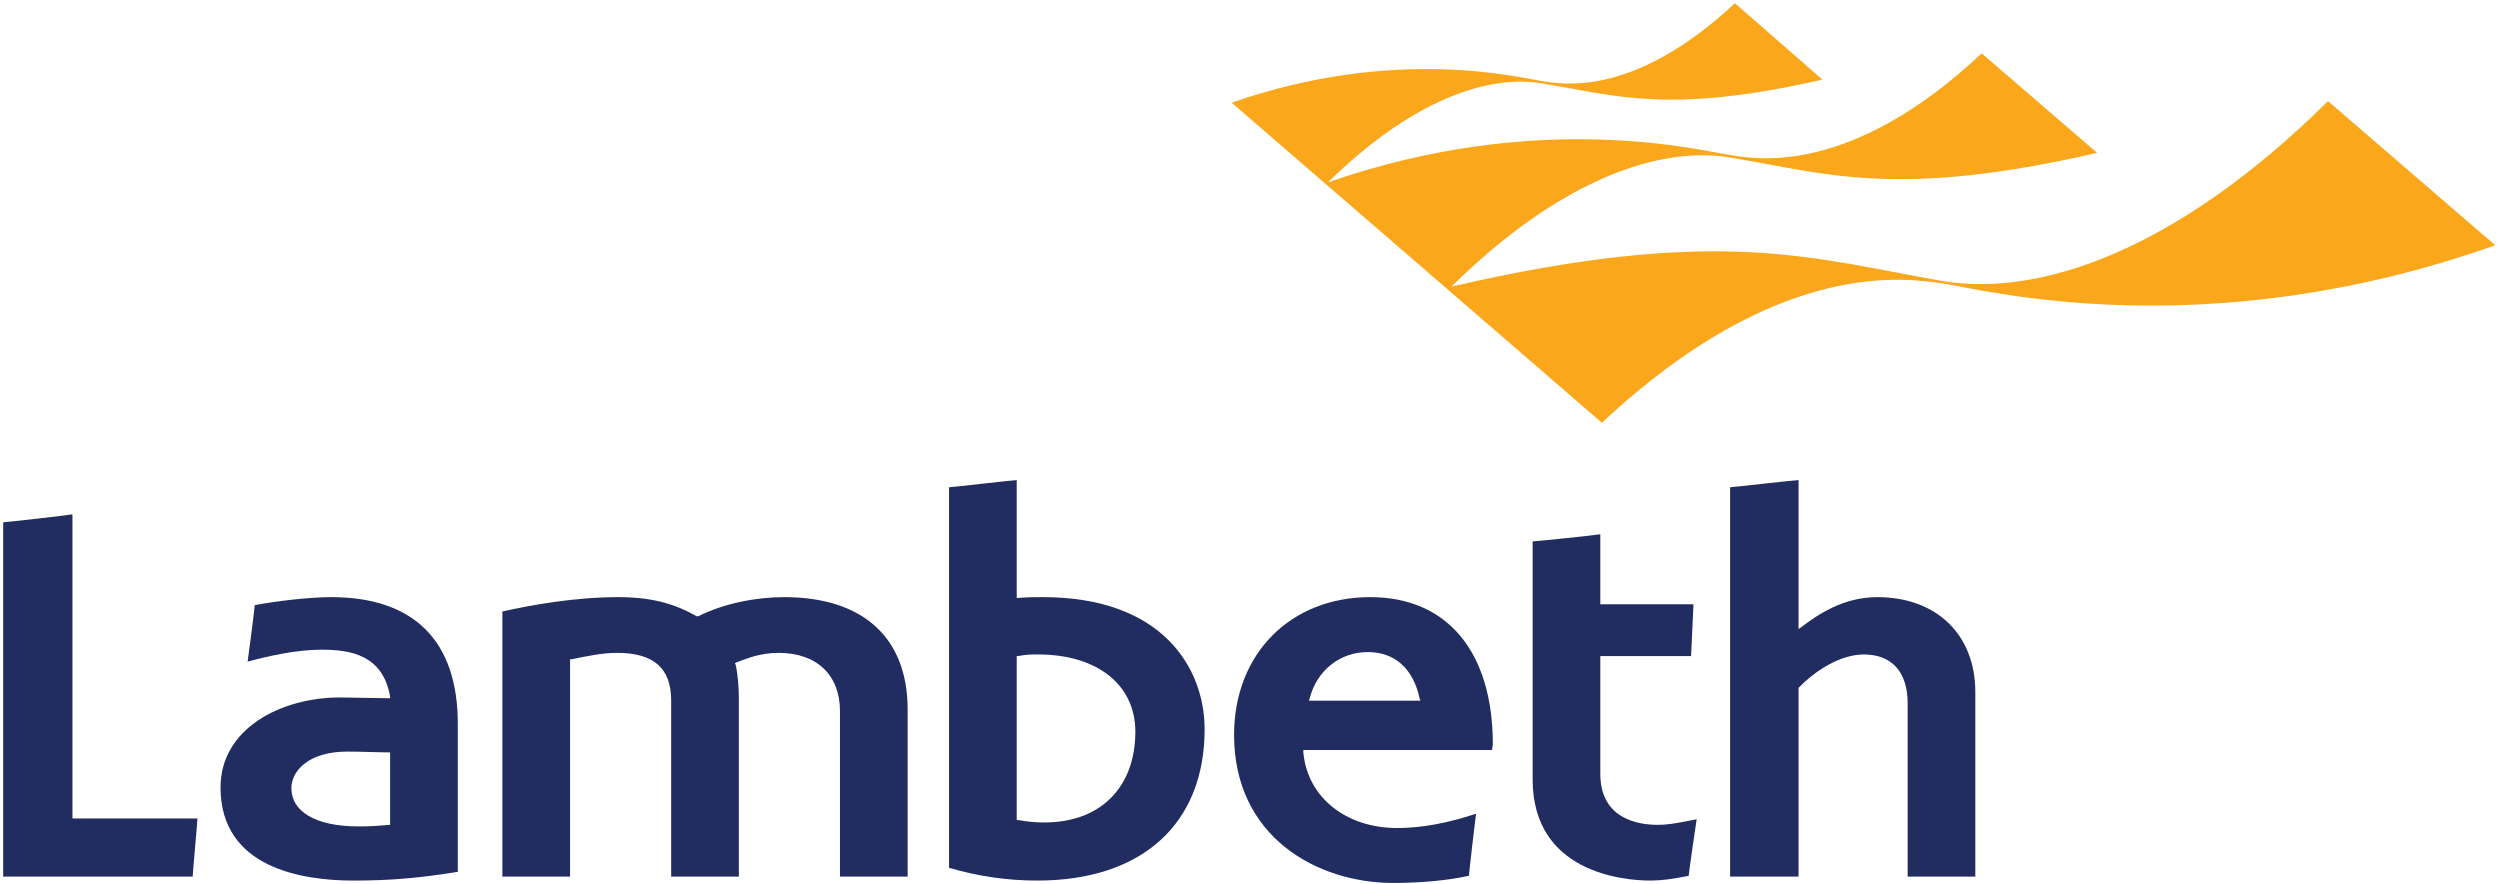 <?xml version="1.0" encoding="UTF-8"?> <svg xmlns="http://www.w3.org/2000/svg" version="1.2" viewBox="0 0 314 111" width="314" height="111"><defs><clipPath id="cp1"><path d="m-3-12h323.14v175.77h-323.14z"></path></clipPath><clipPath id="cp2"><path d="m0.36 0.42h313.03v110.49h-313.03z"></path></clipPath><clipPath id="cp3"><path d="m0.36 0.42h313.03v110.49h-313.03z"></path></clipPath><clipPath id="cp4"><path d="m0.36 0.42h313.03v110.49h-313.03z"></path></clipPath><clipPath id="cp5"><path d="m0.36 0.42h313.03v110.49h-313.03z"></path></clipPath><clipPath id="cp6"><path d="m0.36 0.42h313.03v110.49h-313.03z"></path></clipPath><clipPath id="cp7"><path d="m0.36 0.42h313.03v110.49h-313.03z"></path></clipPath><clipPath id="cp8"><path d="m0.36 0.42h313.03v110.49h-313.03z"></path></clipPath><clipPath id="cp9"><path d="m0.36 0.42h313.03v110.49h-313.03z"></path></clipPath></defs><style>.a{fill:#212c61}.b{fill:#faa71c}</style><g clip-path="url(#cp1)"><g clip-path="url(#cp2)"><path class="a" d="m9.1 64.6c0 0.5 0 38.2 0 38.2 0 0 15.3 0 15.7 0 0 0.4-0.6 6.9-0.6 7.3-0.4 0-23.4 0-23.8 0 0-0.5 0-44.1 0-44.5 0.3 0 8.3-0.9 8.7-1z"></path></g><g clip-path="url(#cp3)"><path fill-rule="evenodd" class="a" d="m57.5 90.9c0 0 0 18.3 0 18.6-4.9 0.8-8.6 1.1-13.1 1.1-6.3 0-16.7-1.5-16.7-11.7 0-7.4 7.6-11.3 15-11.3l6.3 0.1v-0.2c-0.9-5.2-4.9-5.9-8.6-5.9-3.2 0-6.7 0.8-9.3 1.5 0.1-0.6 0.9-6.8 0.9-7.1 2.7-0.5 6.8-1 9.6-1 10.4 0 15.9 5.5 15.9 15.9zm-8.5 3.6c-1.6 0-3.4-0.1-5.4-0.1-4.8 0-7 2.4-7 4.6 0 2.8 2.8 4.8 8.5 4.8 1.4 0 2.8-0.1 3.9-0.2z"></path></g><g clip-path="url(#cp4)"><path class="a" d="m87.7 77.4c3.2-1.6 7.2-2.4 10.8-2.4 9.9 0 15.5 5.1 15.5 14.1 0 0 0 20.5 0 21-0.4 0-8.1 0-8.5 0 0-0.5 0-20.8 0-20.8 0-4.5-2.9-7.3-7.7-7.3-2.3 0-4 0.7-5.3 1.2l-0.2 0.1 0.1 0.2c0.3 1.3 0.4 3.1 0.4 4.2 0 0 0 21.9 0 22.4-0.4 0-8.1 0-8.5 0 0-0.5 0-22.1 0-22.1 0-4.1-2.2-6-6.8-6-1.9 0-3.7 0.4-5.7 0.8h-0.2c0 0 0 26.8 0 27.3-0.4 0-8.1 0-8.5 0 0-0.5 0-32.9 0-33.3 3.6-0.8 9-1.8 14.6-1.8 4.7 0 7.5 1.1 9.8 2.4h0.1"></path></g><g clip-path="url(#cp5)"><path fill-rule="evenodd" class="a" d="m151.3 91.6c0 11.9-7.9 19-21 19-3.7 0-7.3-0.5-11.1-1.6 0-0.3 0-47.4 0-47.8 0.4 0 8-0.9 8.5-0.9 0 0.4 0 14.8 0 14.8h0.2c1.2-0.1 2-0.1 3.1-0.1 15 0 20.3 8.9 20.3 16.6zm-8.7 0.3c0-5.9-4.8-9.7-12.2-9.7-0.9 0-1.5 0-2.5 0.2h-0.2v20.6h0.2c1.2 0.2 2 0.3 3.3 0.3 7 0 11.4-4.4 11.4-11.4z"></path></g><g clip-path="url(#cp6)"><path fill-rule="evenodd" class="a" d="m187.4 94.2c-0.4 0-23.7 0-23.7 0v0.3c0.5 5.6 5.3 9.5 11.8 9.5 3 0 6.3-0.6 9.9-1.8-0.1 0.6-0.9 7.5-0.9 7.8-2.7 0.6-6.2 0.9-9.5 0.9-9.6 0-20-5.8-20-18.6 0-10.2 7.1-17.3 17.1-17.3 9.7 0 15.4 6.9 15.4 18.5 0 0-0.1 0.6-0.1 0.7zm-9-6.2l-0.1-0.3c-0.8-3.7-3.1-5.8-6.5-5.8-3.5 0-6.4 2.3-7.3 5.8l-0.1 0.3z"></path></g><g clip-path="url(#cp7)"><path class="a" d="m201 67.1c0 0.5 0 8.8 0 8.8 0 0 11.3 0 11.7 0 0 0.4-0.3 6.2-0.3 6.5-0.4 0-11.4 0-11.4 0v14.8c0 5.8 5 6.4 7.2 6.4 1.1 0 1.9-0.1 4.9-0.7-0.1 0.6-1 6.8-1 7.1-2 0.4-3.4 0.6-4.8 0.6-3.4 0-14.8-1-14.8-12.7 0 0 0-29.5 0-29.9 0.4 0 8.1-0.8 8.5-0.9z"></path></g><g clip-path="url(#cp8)"><path class="a" d="m225.9 60.3c0 0.4 0 18.7 0 18.7l0.3-0.2c2.1-1.6 5.3-3.8 9.6-3.8 7.4 0 12.3 4.7 12.3 11.9 0 0 0 22.7 0 23.2-0.4 0-8.1 0-8.5 0 0-0.5 0-21.8 0-21.8 0-3.9-2-6.1-5.5-6.1-3 0-6.2 2.1-8.2 4.2 0 0 0 23.2 0 23.7-0.4 0-8.2 0-8.6 0 0-0.5 0-48.5 0-48.9 0.3 0 8.1-0.9 8.6-0.9z"></path></g><g clip-path="url(#cp9)"><path class="b" d="m292.4 12.7c-19.2 19-36.4 24.6-48.4 22.6-16.2-2.8-28-7.1-61.7 0.7 13.9-13.7 26.4-17.7 35.1-16.2 12 2 20.8 5.2 46-0.6l-14.5-12.5c-16.4 15.4-28.2 13.3-31.4 12.8-3.6-0.5-24-5.9-50.7 3.4 10.7-10.5 20.3-13.6 27-12.4 9.2 1.5 15.8 3.9 35.1-0.5l-11-9.6c-12.6 11.8-21.6 10.2-24.1 9.8-2.8-0.4-18.5-4.5-39.1 2.7l46.5 40.2c22.3-20.9 38.4-18.1 42.8-17.5 4.9 0.7 32.8 8.2 69.4-4.8"></path></g></g></svg> 